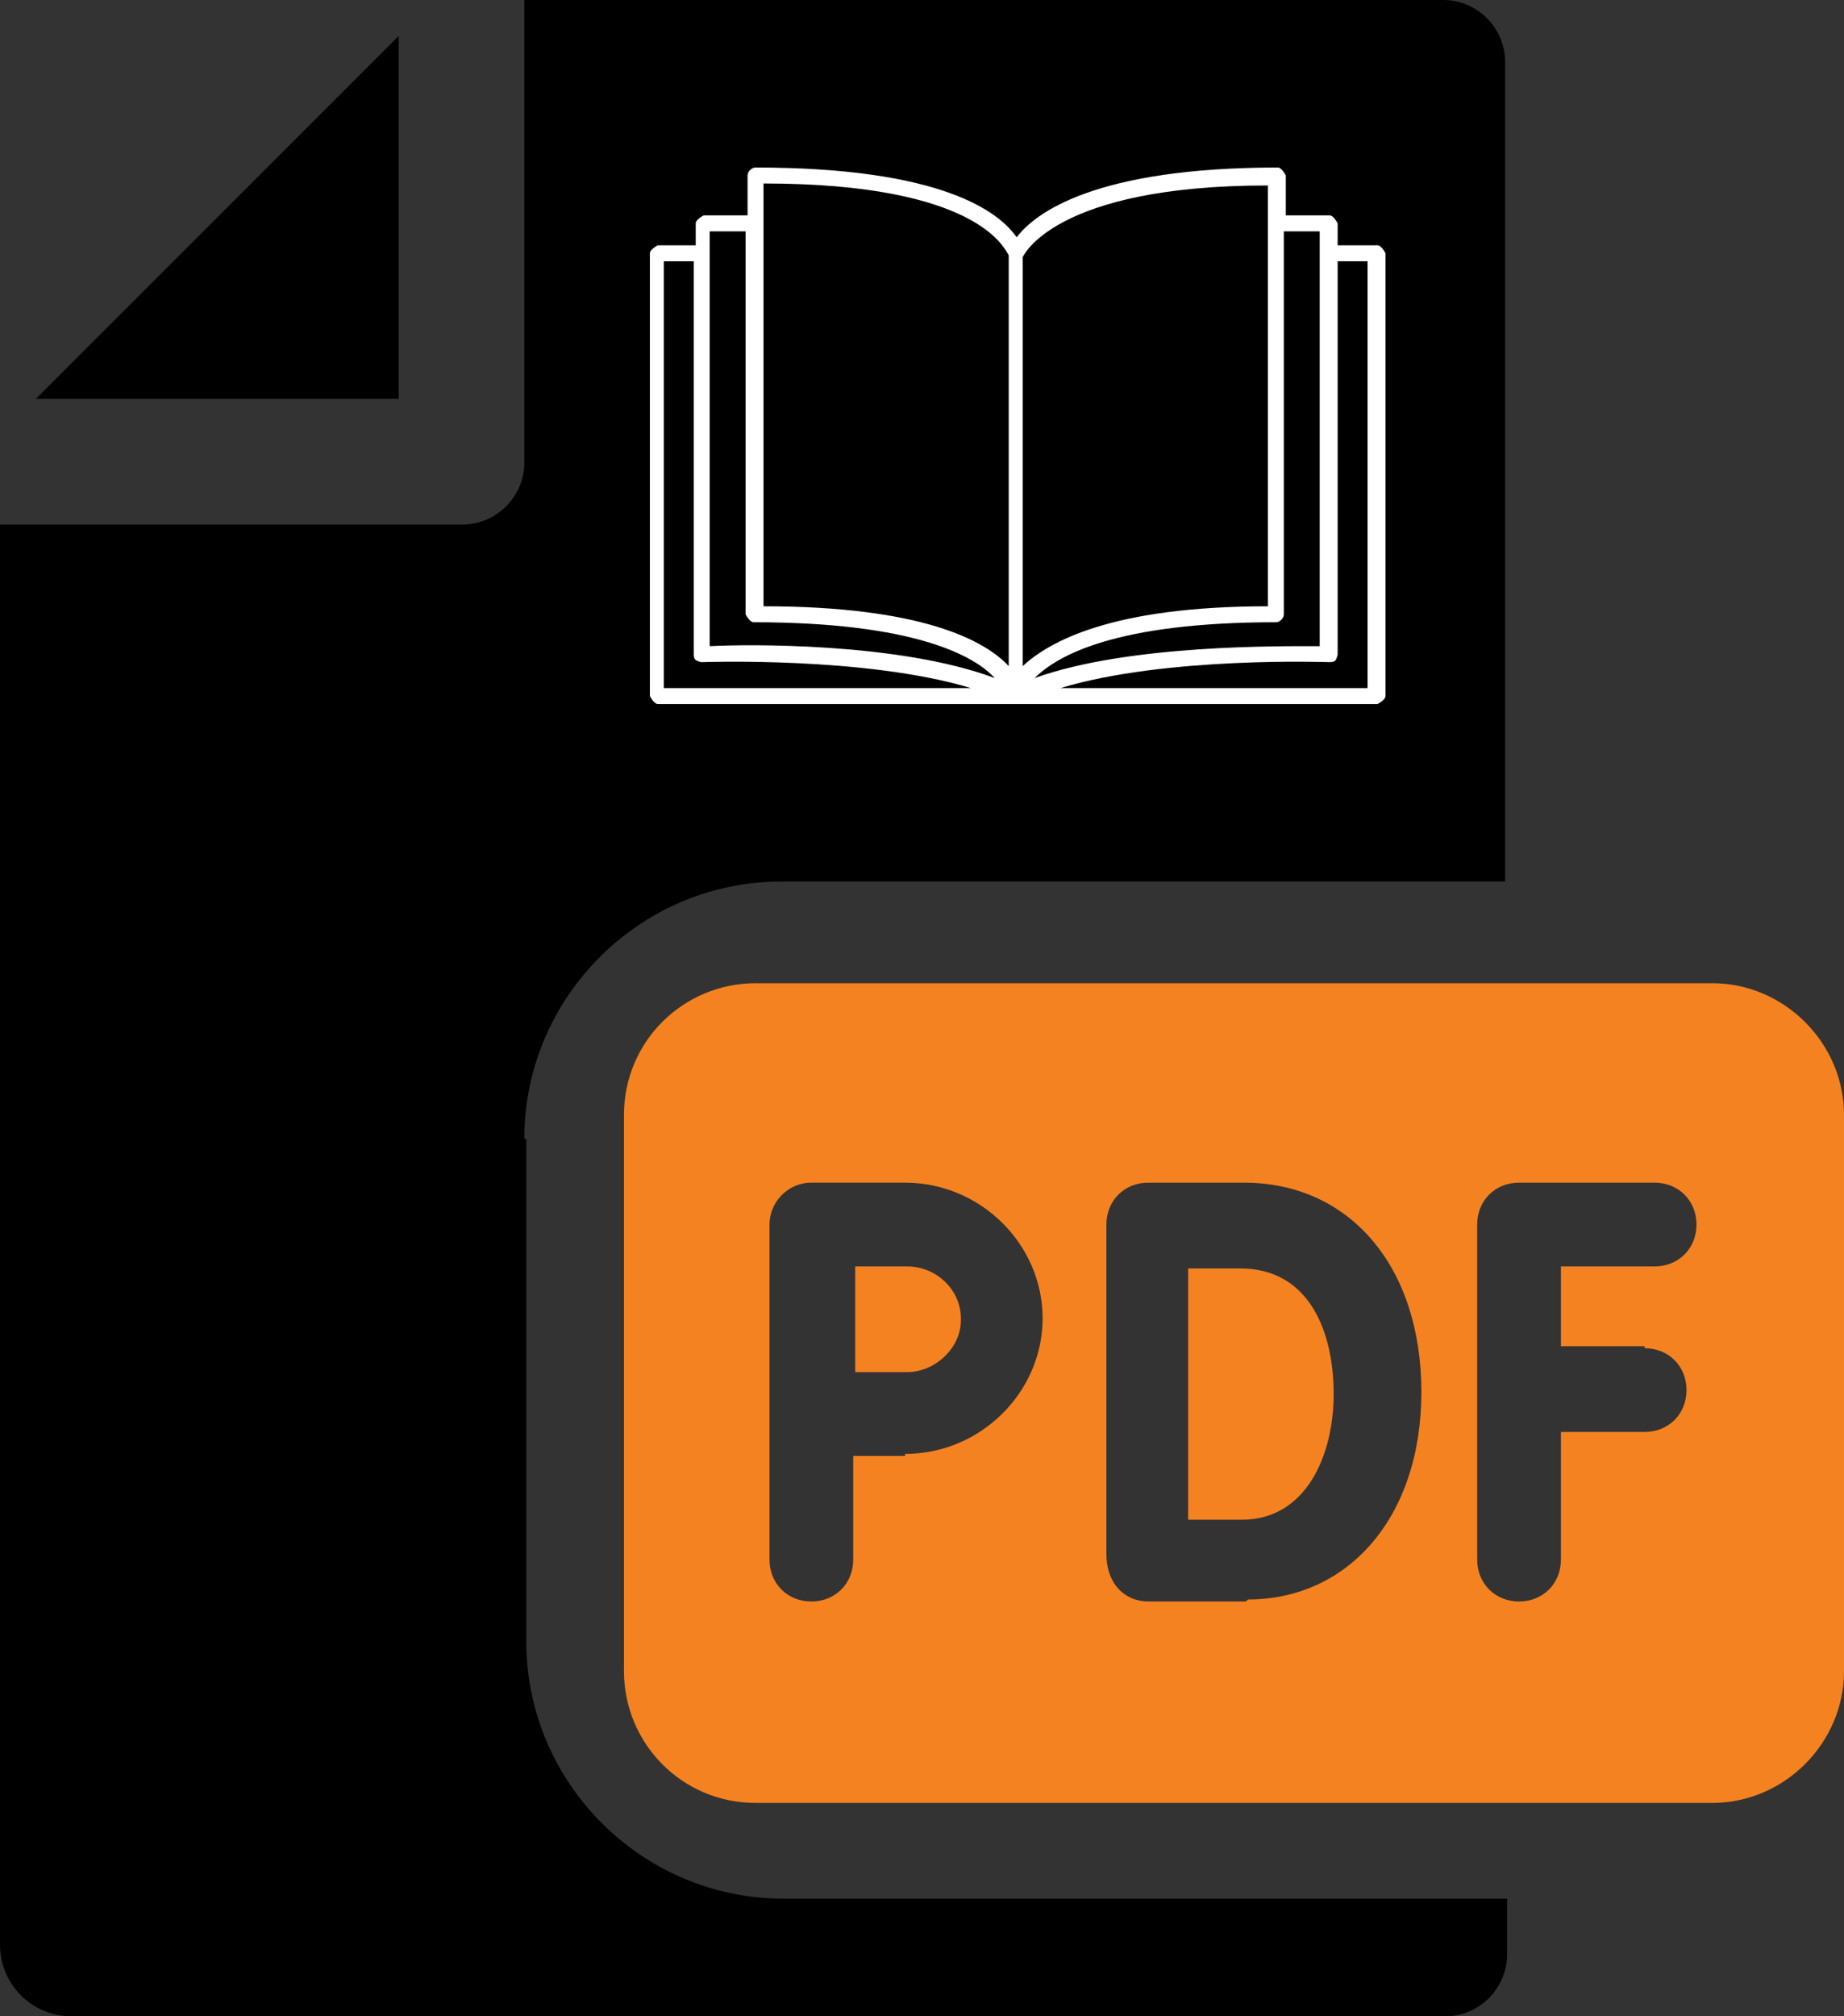 <svg xmlns="http://www.w3.org/2000/svg" id="Layer_2" data-name="Layer 2" viewBox="0 0 9.25 10.11"><rect x="0" y="0" width="9.25" height="10.11" fill="#333333" stroke="none"/><defs><style>      .cls-1 {        fill: #fff;      }      .cls-2 {        fill: #f58220;      }    </style></defs><g id="Layer_1-2" data-name="Layer 1"><path d="M2,.18L.18,2h1.82V.18Z"></path><path d="M2.64,5.71v2.52c0,.71.58,1.29,1.29,1.29h3.63v.28c0,.17-.14.31-.31.31H.36c-.2,0-.36-.16-.36-.36V2.63h2.32c.17,0,.31-.14.31-.31V0h4.61c.17,0,.31.14.31.31v4.11h-3.63c-.71,0-1.29.58-1.29,1.29h0Z"></path><path class="cls-2" d="M4.82,6.62c0,.14-.13.26-.27.26-.06,0-.16,0-.26,0,0-.28,0-.17,0-.53h.26c.15,0,.27.12.27.26h0Z"></path><path class="cls-2" d="M6.23,6.36h-.27c0,.21,0,.51,0,.63,0,.14,0,.43,0,.63.1,0,.21,0,.27,0,.32,0,.46-.32.46-.63s-.12-.63-.47-.63h0ZM6.23,6.36h-.27c0,.21,0,.51,0,.63,0,.14,0,.43,0,.63.1,0,.21,0,.27,0,.32,0,.46-.32.46-.63s-.12-.63-.47-.63h0ZM8.59,4.93H3.79c-.36,0-.66.29-.66.66v2.79c0,.36.29.66.66.66h4.8c.36,0,.66-.3.66-.66v-2.79c0-.36-.3-.66-.66-.66h0ZM4.54,7.3c-.06,0-.16,0-.26,0v.52c0,.12-.09.21-.21.21s-.21-.09-.21-.21v-1.68c0-.11.09-.21.21-.21h.47c.38,0,.69.31.69.68s-.31.68-.69.68h0ZM6.25,8.03c-.14,0-.47,0-.49,0-.11,0-.21-.08-.21-.24v-1.65h0c0-.12.09-.21.21-.21h.48c.53,0,.89.42.89,1.05s-.37,1.04-.87,1.04h0ZM8.25,6.76c.12,0,.21.09.21.21s-.09.21-.21.21h-.42v.64c0,.12-.09.21-.21.21s-.21-.09-.21-.21v-1.68c0-.12.09-.21.21-.21h.68c.12,0,.21.09.21.21s-.09.21-.21.21h-.47v.4h.42ZM6.23,6.36h-.27c0,.21,0,.51,0,.63,0,.14,0,.43,0,.63.1,0,.21,0,.27,0,.32,0,.46-.32.46-.63s-.12-.63-.47-.63h0Z"></path><path class="cls-1" d="M6.9,1.23h-.19v-.11s-.02-.04-.04-.04h-.22v-.2s-.02-.04-.04-.04c-.92,0-1.22.23-1.31.35-.09-.13-.38-.35-1.31-.35-.02,0-.04.02-.04.04v.2h-.22s-.04.02-.04.04v.11h-.19s-.04.02-.04.04v2.22s.02.04.04.04h3.61s.04-.02.04-.04V1.27s-.02-.04-.04-.04h0ZM6.62,1.16v2.08c-.19,0-.96-.01-1.43.16.11-.11.4-.28,1.21-.28.02,0,.04-.02.04-.04v-1.92h.18ZM6.36.92v2.12c-.79,0-1.1.18-1.23.3V1.29s.15-.36,1.23-.36h0ZM3.83.92c1.08,0,1.21.33,1.23.36v2.06c-.12-.13-.44-.3-1.23-.3V.92ZM3.56,1.16h.18v1.92s.02.04.04.04c.81,0,1.11.17,1.21.28-.48-.18-1.25-.17-1.43-.16V1.16ZM3.33,3.45V1.31h.15s0,1.97,0,1.97c0,.01,0,.02.01.03,0,0,.02.01.03.01,0,0,.82-.03,1.35.13h-1.55ZM6.86,3.45h-1.54c.53-.16,1.34-.13,1.35-.13.01,0,.02,0,.03-.01,0,0,.01-.02.01-.03v-1.97h.15s0,2.14,0,2.14Z"></path></g></svg>